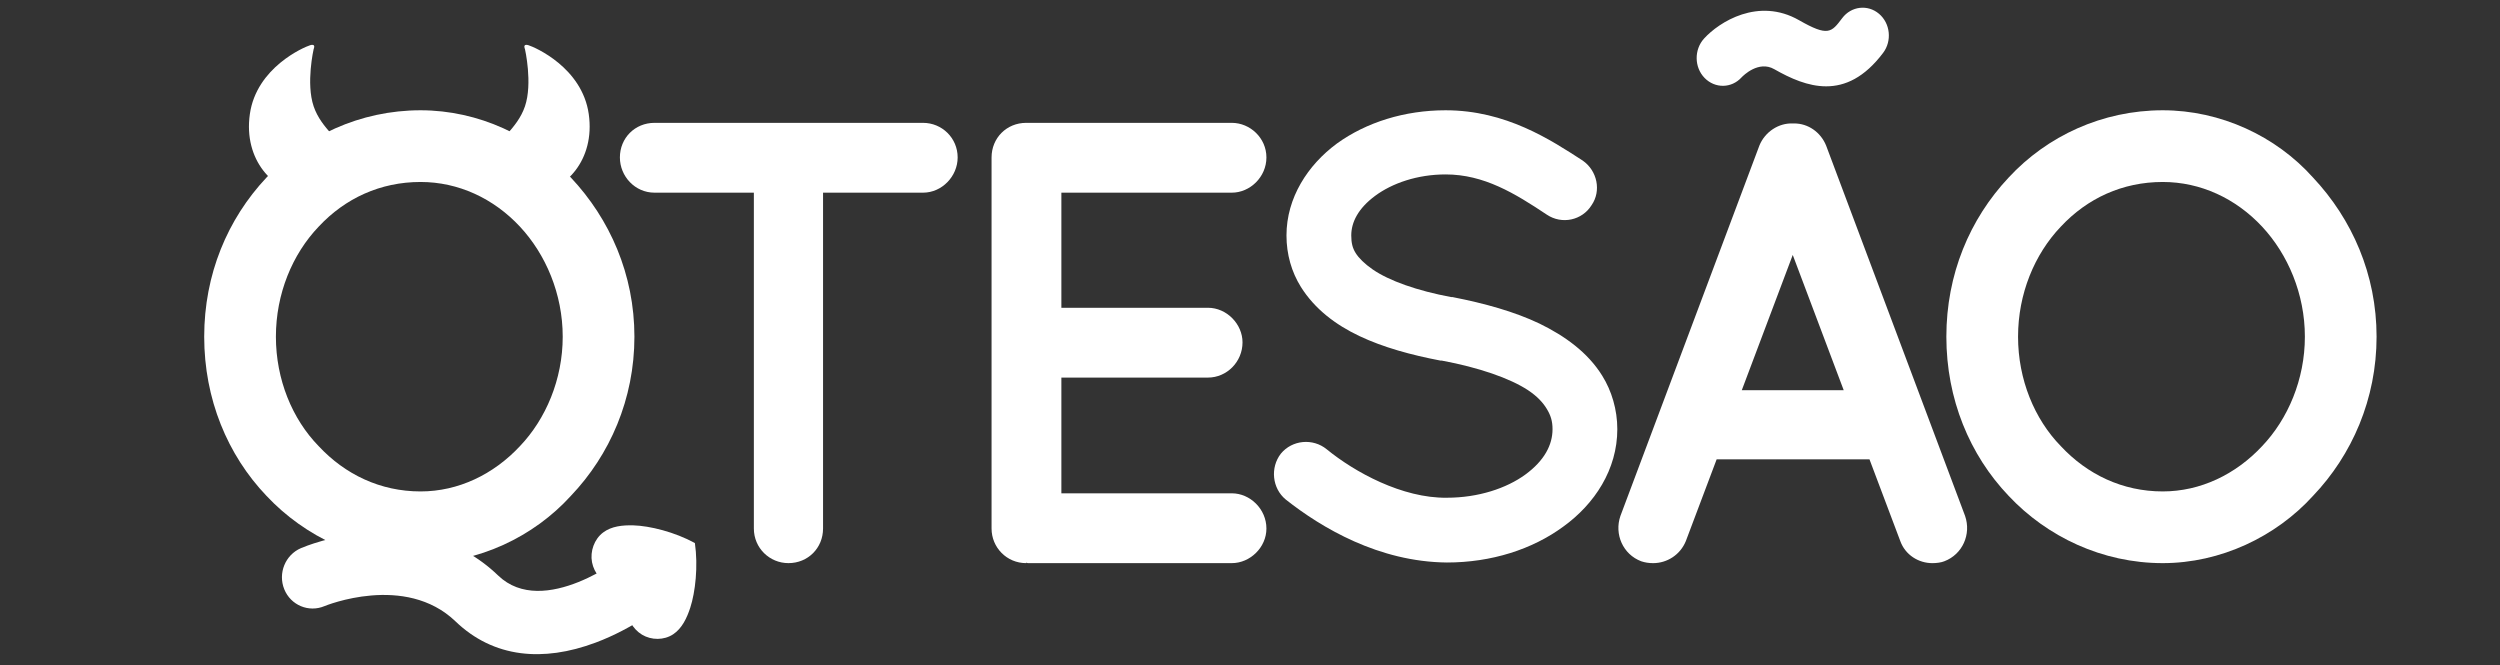 <?xml version="1.0" encoding="UTF-8" standalone="no"?>
<svg
   width="225.517"
   height="60"
   viewBox="0 0 225.517 60"
   fill="none"
   version="1.1"
   id="svg434"
   sodipodi:docname="logo-qtesao-dark.svg"
   inkscape:version="1.2.2 (1:1.2.2+202212051550+b0a8486541)"
   xmlns:inkscape="http://www.inkscape.org/namespaces/inkscape"
   xmlns:sodipodi="http://sodipodi.sourceforge.net/DTD/sodipodi-0.dtd"
   xmlns="http://www.w3.org/2000/svg"
   xmlns:svg="http://www.w3.org/2000/svg">
  <rect x="0" y="0" width="225.517" height="60" fill="#333333" stroke="none"/>
  <sodipodi:namedview
     id="namedview436"
     pagecolor="#ffffff"
     bordercolor="#000000"
     borderopacity="0.25"
     inkscape:showpageshadow="2"
     inkscape:pageopacity="0.0"
     inkscape:pagecheckerboard="0"
     inkscape:deskcolor="#d1d1d1"
     showgrid="false"
     inkscape:zoom="3.4954128"
     inkscape:cx="-32.614174"
     inkscape:cy="-16.593176"
     inkscape:window-width="2514"
     inkscape:window-height="1043"
     inkscape:window-x="46"
     inkscape:window-y="0"
     inkscape:window-maximized="1"
     inkscape:current-layer="svg434" />
  <defs
     id="defs432">
    <filter
       id="filter0_i_15459_18931"
       x="7.103"
       y="0.635"
       width="14.491"
       height="29.174"
       filterUnits="userSpaceOnUse"
       color-interpolation-filters="sRGB">
      <feFlood
         flood-opacity="0"
         result="BackgroundImageFix"
         id="feFlood410" />
      <feBlend
         mode="normal"
         in="SourceGraphic"
         in2="BackgroundImageFix"
         result="shape"
         id="feBlend412" />
      <feColorMatrix
         in="SourceAlpha"
         type="matrix"
         values="0 0 0 0 0 0 0 0 0 0 0 0 0 0 0 0 0 0 127 0"
         result="hardAlpha"
         id="feColorMatrix414" />
      <feOffset
         dx="-4"
         dy="3"
         id="feOffset416" />
      <feGaussianBlur
         stdDeviation="2"
         id="feGaussianBlur418" />
      <feComposite
         in2="hardAlpha"
         operator="arithmetic"
         k2="-1"
         k3="1"
         id="feComposite420"
         k1="0"
         k4="0" />
      <feColorMatrix
         type="matrix"
         values="0 0 0 0 0.904 0 0 0 0 0.893 0 0 0 0 0.893 0 0 0 0.4 0"
         id="feColorMatrix422" />
      <feBlend
         mode="normal"
         in2="shape"
         result="effect1_innerShadow_15459_18931"
         id="feBlend424" />
    </filter>
    <linearGradient
       id="paint0_linear_15459_18931"
       x1="13.037"
       y1="12.22"
       x2="22.494"
       y2="15.057"
       gradientUnits="userSpaceOnUse">
      <stop
         stop-opacity="0.2"
         id="stop427" />
      <stop
         offset="0.911"
         stop-color="white"
         stop-opacity="0"
         id="stop429" />
    </linearGradient>
    <linearGradient
       x1="0"
       y1="0"
       x2="1"
       y2="0"
       gradientUnits="userSpaceOnUse"
       gradientTransform="matrix(89.18,89.18,89.18,-89.18,1204.534,953.773)"
       spreadMethod="pad"
       id="linearGradient17768">
      <stop
         style="stop-opacity:1;stop-color:#d10274"
         offset="0"
         id="stop17762" />
      <stop
         style="stop-opacity:1;stop-color:#e0122a"
         offset="0.75"
         id="stop17764" />
      <stop
         style="stop-opacity:1;stop-color:#e0122a"
         offset="1"
         id="stop17766" />
    </linearGradient>
    <linearGradient
       x1="0"
       y1="0"
       x2="1"
       y2="0"
       gradientUnits="userSpaceOnUse"
       gradientTransform="matrix(87.16,87.16,87.16,-87.16,1100.191,933.02)"
       spreadMethod="pad"
       id="linearGradient17790">
      <stop
         style="stop-opacity:1;stop-color:#d10274"
         offset="0"
         id="stop17784" />
      <stop
         style="stop-opacity:1;stop-color:#e0122a"
         offset="0.75"
         id="stop17786" />
      <stop
         style="stop-opacity:1;stop-color:#e0122a"
         offset="1"
         id="stop17788" />
    </linearGradient>
    <clipPath
       clipPathUnits="userSpaceOnUse"
       id="clipPath17800">
      <path
         d="M 0,2000 H 2000 V 0 H 0 Z"
         id="path17798" />
    </clipPath>
    <linearGradient
       x1="0"
       y1="0"
       x2="1"
       y2="0"
       gradientUnits="userSpaceOnUse"
       gradientTransform="matrix(91.124,91.124,91.124,-91.124,998.663,951.707)"
       spreadMethod="pad"
       id="linearGradient17824">
      <stop
         style="stop-opacity:1;stop-color:#d10274"
         offset="0"
         id="stop17818" />
      <stop
         style="stop-opacity:1;stop-color:#e0122a"
         offset="0.75"
         id="stop17820" />
      <stop
         style="stop-opacity:1;stop-color:#e0122a"
         offset="1"
         id="stop17822" />
    </linearGradient>
    <linearGradient
       x1="0"
       y1="0"
       x2="1"
       y2="0"
       gradientUnits="userSpaceOnUse"
       gradientTransform="matrix(96.51,96.51,96.51,-96.51,905.491,948.329)"
       spreadMethod="pad"
       id="linearGradient17846">
      <stop
         style="stop-opacity:1;stop-color:#d10274"
         offset="0"
         id="stop17840" />
      <stop
         style="stop-opacity:1;stop-color:#e0122a"
         offset="0.75"
         id="stop17842" />
      <stop
         style="stop-opacity:1;stop-color:#e0122a"
         offset="1"
         id="stop17844" />
    </linearGradient>
    <linearGradient
       x1="0"
       y1="0"
       x2="1"
       y2="0"
       gradientUnits="userSpaceOnUse"
       gradientTransform="matrix(86.374,86.374,86.374,-86.374,813.222,972.578)"
       spreadMethod="pad"
       id="linearGradient17868">
      <stop
         style="stop-opacity:1;stop-color:#d10274"
         offset="0"
         id="stop17862" />
      <stop
         style="stop-opacity:1;stop-color:#e0122a"
         offset="0.75"
         id="stop17864" />
      <stop
         style="stop-opacity:1;stop-color:#e0122a"
         offset="1"
         id="stop17866" />
    </linearGradient>
    <clipPath
       clipPathUnits="userSpaceOnUse"
       id="clipPath17878">
      <path
         d="M 0,2000 H 2000 V 0 H 0 Z"
         id="path17876" />
    </clipPath>
    <linearGradient
       x1="0"
       y1="0"
       x2="1"
       y2="0"
       gradientUnits="userSpaceOnUse"
       gradientTransform="matrix(27.5,0,0,-27.5,701.974,1060.625)"
       spreadMethod="pad"
       id="linearGradient17910">
      <stop
         style="stop-opacity:1;stop-color:#e0122a"
         offset="0"
         id="stop17904" />
      <stop
         style="stop-opacity:1;stop-color:#e0122a"
         offset="0.25"
         id="stop17906" />
      <stop
         style="stop-opacity:1;stop-color:#d10274"
         offset="1"
         id="stop17908" />
    </linearGradient>
    <linearGradient
       x1="0"
       y1="0"
       x2="1"
       y2="0"
       gradientUnits="userSpaceOnUse"
       gradientTransform="matrix(27.5,0,0,-27.5,771.974,1060.625)"
       spreadMethod="pad"
       id="linearGradient17932">
      <stop
         style="stop-opacity:1;stop-color:#d10274"
         offset="0"
         id="stop17926" />
      <stop
         style="stop-opacity:1;stop-color:#e0122a"
         offset="0.75"
         id="stop17928" />
      <stop
         style="stop-opacity:1;stop-color:#e0122a"
         offset="1"
         id="stop17930" />
    </linearGradient>
  </defs>
  <g
     id="g1265"
     transform="matrix(0.982,0,0,0.982,-308.761,-95.681)"
     style="fill:#ffffff">
    <g
       id="g17750"
       transform="matrix(0.321,0,0,-0.321,111.956,448.835)"
       style="fill:#ffffff">
      <g
         id="g17752"
         style="fill:#ffffff">
        <g
           id="g17758"
           style="fill:#ffffff">
          <g
             id="g17760"
             style="fill:#ffffff">
            <path
               d="m 1205.538,1043.888 c -11.16,-11.879 -17.82,-27.719 -17.82,-45.537 v 0 c 0,-17.821 6.66,-33.839 17.82,-45.539 v 0 c 10.979,-11.699 26.818,-19.259 44.098,-19.259 v 0 c 16.56,0 32.399,7.56 43.019,19.259 v 0 c 11.159,11.7 18.179,27.718 18.179,45.539 v 0 c 0,17.818 -7.02,33.658 -18.179,45.537 v 0 c -10.62,11.879 -26.459,19.259 -43.019,19.259 v 0 c -17.28,0 -33.119,-7.38 -44.098,-19.259 m 14.939,-76.857 c -7.559,7.74 -12.24,19.079 -12.24,31.32 v 0 c 0,12.239 4.681,23.578 12.24,31.498 v 0 c 7.56,8.099 17.639,12.779 29.159,12.779 v 0 c 10.8,0 20.88,-4.68 28.44,-12.779 v 0 c 7.378,-7.92 12.239,-19.259 12.239,-31.498 v 0 c 0,-12.241 -4.861,-23.58 -12.239,-31.32 v 0 c -7.56,-8.099 -17.64,-12.958 -28.44,-12.958 v 0 c -11.52,0 -21.599,4.859 -29.159,12.958"
               style="fill:#ffffff;stroke:none"
               id="path17770" />
          </g>
        </g>
      </g>
    </g>
    <g
       id="g17772"
       transform="matrix(0.321,0,0,-0.321,111.956,448.835)"
       style="fill:#ffffff">
      <g
         id="g17774"
         style="fill:#ffffff">
        <g
           id="g17780"
           style="fill:#ffffff">
          <g
             id="g17782"
             style="fill:#ffffff">
            <path
               d="m 1143.761,1059.37 c -3.96,0.18 -7.92,-2.34 -9.54,-6.3 v 0 l -39.78,-106.02 c -1.8,-5.22 0.72,-10.98 5.94,-12.96 v 0 c 1.08,-0.36 2.16,-0.54 3.42,-0.54 v 0 c 3.96,0 7.74,2.34 9.36,6.3 v 0 l 8.82,23.4 h 43.74 l 8.82,-23.4 c 1.44,-3.96 5.22,-6.3 9.18,-6.3 v 0 c 1.26,0 2.52,0.18 3.42,0.54 v 0 c 5.22,1.98 7.74,7.74 5.94,12.96 v 0 l -39.78,106.02 c -1.565,3.827 -5.148,6.309 -9.124,6.309 v 0 c -0.138,0 -0.276,0 -0.416,-0.01 m 0,-37.62 14.58,-38.7 h -29.16 z"
               style="fill:#ffffff;stroke:none"
               id="path17792" />
          </g>
        </g>
      </g>
    </g>
    <g
       id="g17794"
       transform="matrix(0.321,0,0,-0.321,111.956,448.835)"
       style="fill:#ffffff">
      <g
         id="g17796"
         clip-path="url(#clipPath17800)"
         style="fill:#ffffff">
        <g
           id="g17802"
           transform="translate(1153.32,1070)"
           style="fill:#ffffff">
          <path
             d="m 0,0 c -5.156,0 -10.199,2.248 -14.86,4.911 -4.468,2.555 -8.864,-1.842 -9.351,-2.352 -2.879,-3.161 -7.595,-3.216 -10.574,-0.163 -2.978,3.053 -3.03,8.12 -0.153,11.28 4.304,4.727 15.529,11.906 27.189,5.242 8.314,-4.752 9.247,-3.51 12.335,0.592 2.583,3.433 7.302,3.992 10.538,1.25 3.235,-2.743 3.763,-7.748 1.177,-11.181 C 10.959,2.484 5.417,0 0,0"
             style="fill:#ffffff;fill-opacity:1;fill-rule:nonzero;stroke:none"
             id="path17804" />
        </g>
      </g>
    </g>
    <g
       id="g17806"
       transform="matrix(0.321,0,0,-0.321,111.956,448.835)"
       style="fill:#ffffff">
      <g
         id="g17808"
         style="fill:#ffffff">
        <g
           id="g17814"
           style="fill:#ffffff">
          <g
             id="g17816"
             style="fill:#ffffff">
            <path
               d="m 1013.281,1053.608 c -8.279,-6.12 -14.399,-15.48 -14.399,-26.279 v 0 c 0,-5.4 1.44,-10.44 4.14,-14.76 v 0 c 3.959,-6.299 9.9,-10.799 16.74,-14.039 v 0 c 6.84,-3.24 14.758,-5.4 23.218,-7.019 v 0 h 0.361 c 10.619,-1.981 19.438,-5.04 24.658,-8.46 v 0 c 2.7,-1.8 4.32,-3.601 5.4,-5.399 v 0 c 1.08,-1.801 1.62,-3.42 1.62,-5.76 v 0 c 0,-4.5 -2.34,-9 -7.74,-12.96 v 0 c -5.399,-3.96 -13.499,-6.66 -22.499,-6.66 v 0 c -12.779,-0.18 -26.459,7.38 -34.379,13.86 v 0 c -3.959,3.239 -9.899,2.699 -13.138,-1.261 v 0 c -3.061,-3.959 -2.521,-9.899 1.439,-13.138 v 0 c 10.26,-8.1 26.639,-17.82 46.078,-18 v 0 c 12.779,0 24.48,3.78 33.299,10.259 v 0 c 9,6.48 15.479,16.38 15.479,27.9 v 0 c 0,5.579 -1.62,10.978 -4.319,15.298 v 0 c -4.14,6.661 -10.62,11.34 -18,14.94 v 0 c -7.199,3.42 -15.659,5.76 -24.839,7.559 v 0 h -0.36 c -9.72,1.801 -17.819,4.681 -22.499,7.92 v 0 c -2.34,1.62 -3.96,3.24 -4.859,4.68 v 0 c -0.901,1.44 -1.26,2.88 -1.26,5.04 v 0 c 0,3.78 1.979,7.739 6.839,11.339 v 0 c 4.86,3.6 12.059,6.12 20.16,6.12 v 0 c 10.979,0 19.798,-5.399 28.978,-11.52 v 0 c 4.32,-2.879 10.08,-1.619 12.779,2.701 v 0 c 2.88,4.139 1.62,9.899 -2.519,12.779 v 0 c -9.18,5.94 -21.959,14.399 -39.238,14.399 v 0 c -11.7,0 -22.68,-3.42 -31.14,-9.539"
               style="fill:#ffffff;stroke:none"
               id="path17826" />
          </g>
        </g>
      </g>
    </g>
    <g
       id="g17828"
       transform="matrix(0.321,0,0,-0.321,111.956,448.835)"
       style="fill:#ffffff">
      <g
         id="g17830"
         style="fill:#ffffff">
        <g
           id="g17836"
           style="fill:#ffffff">
          <g
             id="g17838"
             style="fill:#ffffff">
            <path
               d="m 924.925,1059.548 h -0.36 -0.18 c -5.58,0 -9.9,-4.321 -9.9,-9.9 v 0 -106.196 c 0,-5.399 4.32,-9.899 9.9,-9.899 v 0 l 0.18,0.18 c 0,0 0,-0.18 0.36,-0.18 v 0 h 58.317 c 5.22,0 9.9,4.5 9.9,9.899 v 0 c 0,5.58 -4.68,10.08 -9.9,10.08 v 0 h -48.778 v 33.118 h 41.938 c 5.4,0 9.9,4.5 9.9,10.079 v 0 c 0,5.221 -4.5,9.901 -9.9,9.901 v 0 h -41.938 v 32.938 h 48.778 c 5.22,0 9.9,4.5 9.9,10.08 v 0 c 0,5.579 -4.68,9.9 -9.9,9.9 v 0 z"
               style="fill:#ffffff;stroke:none"
               id="path17848" />
          </g>
        </g>
      </g>
    </g>
    <g
       id="g17850"
       transform="matrix(0.321,0,0,-0.321,111.956,448.835)"
       style="fill:#ffffff">
      <g
         id="g17852"
         style="fill:#ffffff">
        <g
           id="g17858"
           style="fill:#ffffff">
          <g
             id="g17860"
             style="fill:#ffffff">
            <path
               d="m 818.026,1059.548 c -5.58,0 -9.9,-4.321 -9.9,-9.9 v 0 c 0,-5.4 4.32,-10.08 9.9,-10.08 v 0 h 28.438 v -96.116 c 0,-5.579 4.5,-9.899 9.9,-9.899 v 0 c 5.58,0 9.899,4.32 9.899,9.899 v 0 96.116 h 28.62 c 5.4,0 9.9,4.68 9.9,10.08 v 0 c 0,5.579 -4.5,9.9 -9.9,9.9 v 0 z"
               style="fill:#ffffff;stroke:none"
               id="path17870" />
          </g>
        </g>
      </g>
    </g>
    <g
       id="g17872"
       transform="matrix(0.321,0,0,-0.321,111.956,448.835)"
       style="fill:#ffffff">
      <g
         id="g17874"
         clip-path="url(#clipPath17878)"
         style="fill:#ffffff">
        <g
           id="g17880"
           transform="translate(791.762,998.351)"
           style="fill:#ffffff">
          <path
             d="m 0,0 c 0,12.239 -4.859,23.579 -12.239,31.498 -7.56,8.1 -17.64,12.78 -28.439,12.78 -11.519,0 -21.599,-4.68 -29.159,-12.78 C -77.396,23.579 -82.076,12.239 -82.076,0 c 0,-12.24 4.68,-23.58 12.239,-31.319 7.56,-8.1 17.64,-12.959 29.159,-12.959 10.799,0 20.879,4.859 28.439,12.959 C -4.859,-23.58 0,-12.24 0,0 M 2.34,45.538 C 13.5,33.658 20.52,17.819 20.52,0 c 0,-17.82 -7.02,-33.839 -18.18,-45.539 -10.619,-11.699 -26.459,-19.259 -43.018,-19.259 -17.279,0 -33.119,7.56 -44.098,19.259 -11.16,11.7 -17.82,27.719 -17.82,45.539 0,17.819 6.66,33.658 17.82,45.538 10.979,11.879 26.819,19.259 44.098,19.259 16.559,0 32.399,-7.38 43.018,-19.259"
             style="fill:#ffffff;fill-opacity:1;fill-rule:nonzero;stroke:none"
             id="path17882" />
        </g>
        <g
           id="g17884"
           transform="translate(779.735,907.795)"
           style="fill:#ffffff">
          <path
             d="m 0,0 c -7.022,0.914 -13.299,3.948 -18.633,9.073 -14.434,13.872 -37.285,4.481 -37.514,4.385 -4.51,-1.898 -9.666,0.257 -11.512,4.829 -1.845,4.573 0.281,9.827 4.776,11.762 1.36,0.588 33.605,14.105 56.431,-7.83 13.01,-12.505 36.094,5.567 36.324,5.754 3.834,3.108 9.389,2.481 12.409,-1.399 3.02,-3.88 2.361,-9.547 -1.472,-12.655 C 40.467,13.642 32.317,7.086 21.485,3.029 13.789,0.146 6.569,-0.855 0,0"
             style="fill:#ffffff;fill-opacity:1;fill-rule:nonzero;stroke:none"
             id="path17886" />
        </g>
        <g
           id="g17888"
           transform="translate(812.01,944.362)"
           style="fill:#ffffff">
          <path
             d="m 0,0 c 4.615,-0.132 11.78,-1.88 17.576,-5.062 0.963,-6.618 0.132,-14.052 -1.325,-18.5 -0.956,-2.922 -2.336,-5.905 -4.875,-7.598 -2.631,-1.754 -6.251,-1.745 -8.944,-0.112 -2.694,1.634 -4.39,4.765 -4.469,7.95 -0.044,1.809 0.414,3.61 1.256,5.211 -1.769,-0.256 -3.592,-0.079 -5.252,0.583 -2.922,1.165 -5.239,3.854 -5.831,6.981 -0.59,3.129 0.64,6.585 3.163,8.495 C -6.266,-0.209 -3.032,0.087 0,0"
             style="fill:#ffffff;fill-opacity:1;fill-rule:nonzero;stroke:none"
             id="path17890" />
        </g>
      </g>
    </g>
    <g
       id="g17892"
       transform="matrix(0.321,0,0,-0.321,111.956,448.835)"
       style="fill:#ffffff">
      <g
         id="g17894"
         style="fill:#ffffff">
        <g
           id="g17900"
           style="fill:#ffffff">
          <g
             id="g17902"
             style="fill:#ffffff">
            <path
               d="m 719.481,1081.763 c -1.79,-0.551 -15.343,-6.381 -17.246,-19.689 v 0 c -1.904,-13.31 6.942,-22.11 15.23,-22.66 v 0 c 8.289,-0.55 12.878,4.839 11.872,11.109 v 0 c -0.645,4.008 -6.609,7.15 -8.847,13.75 v 0 c -2.241,6.6 0,16.389 0,16.389 v 0 c 0,0 0.575,1.213 -0.389,1.213 v 0 c -0.161,0 -0.364,-0.033 -0.62,-0.112"
               style="fill:#ffffff;stroke:none"
               id="path17912" />
          </g>
        </g>
      </g>
    </g>
    <g
       id="g17914"
       transform="matrix(0.321,0,0,-0.321,111.956,448.835)"
       style="fill:#ffffff">
      <g
         id="g17916"
         style="fill:#ffffff">
        <g
           id="g17922"
           style="fill:#ffffff">
          <g
             id="g17924"
             style="fill:#ffffff">
            <path
               d="m 780.957,1080.662 c 0,0 2.242,-9.789 0,-16.389 v 0 c -2.237,-6.6 -8.202,-9.742 -8.846,-13.75 v 0 c -1.007,-6.27 3.583,-11.659 11.871,-11.109 v 0 c 8.287,0.55 17.133,9.35 15.231,22.66 v 0 c -1.904,13.308 -15.456,19.138 -17.247,19.689 v 0 c -0.256,0.079 -0.459,0.112 -0.62,0.112 v 0 c -0.964,0 -0.389,-1.213 -0.389,-1.213"
               style="fill:#ffffff;stroke:none"
               id="path17934" />
          </g>
        </g>
      </g>
    </g>
  </g>
</svg>
